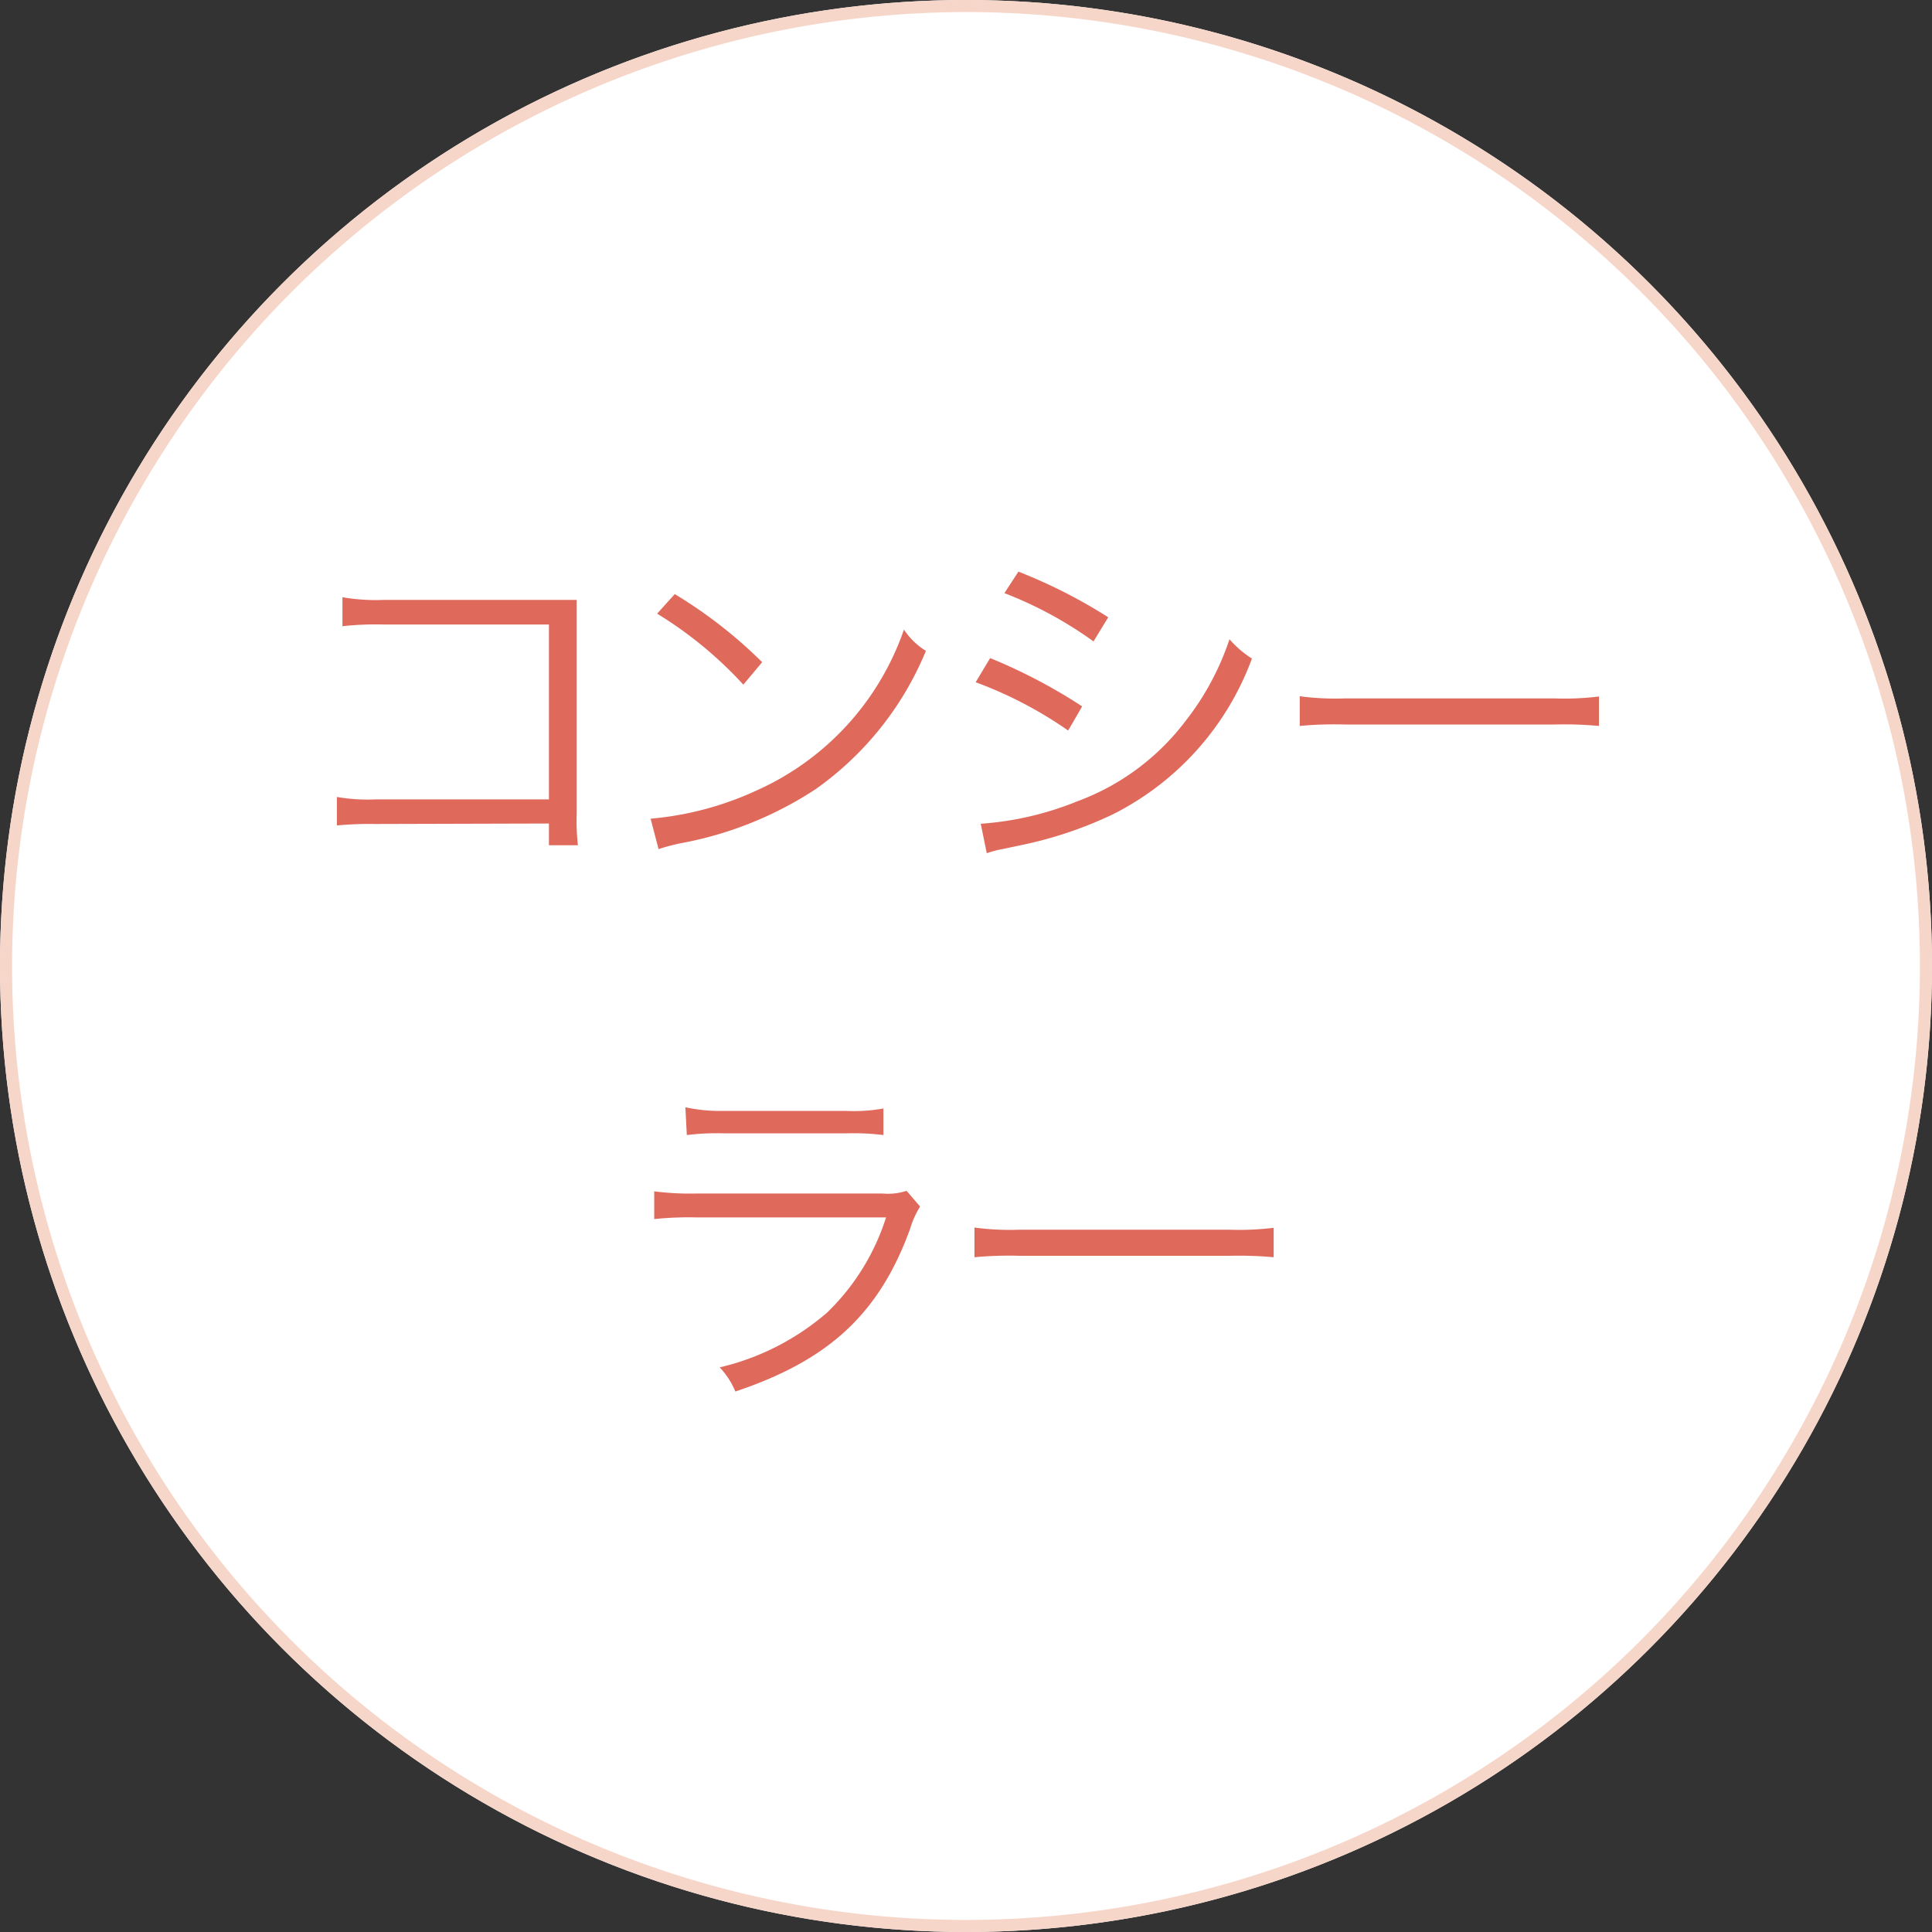 <svg id="レイヤー_1" data-name="レイヤー 1" xmlns="http://www.w3.org/2000/svg" xmlns:xlink="http://www.w3.org/1999/xlink" viewBox="0 0 80 80"><rect x="0" y="0" width="80" height="80" fill="#333333" stroke="none"/><defs><style>.cls-1{fill:#fff;}.cls-2{fill:url(#名称未設定グラデーション_4);}.cls-3{fill:#df6a5c;}</style><linearGradient id="名称未設定グラデーション_4" y1="40" x2="80" y2="40" gradientUnits="userSpaceOnUse"><stop offset="0" stop-color="#f7d6ca"/><stop offset="0.5" stop-color="#f7d6ca"/><stop offset="1" stop-color="#f7d6ca"/></linearGradient></defs><title>アートボード 5</title><circle class="cls-1" cx="40" cy="40" r="40"/><path class="cls-2" d="M40,.5A39.5,39.5,0,1,1,.5,40,39.55,39.55,0,0,1,40,.5M40,0A40,40,0,1,0,80,40,40,40,0,0,0,40,0Z"/><path class="cls-3" d="M15.56,34.12a14.48,14.48,0,0,0-1.61.06V33a7.49,7.49,0,0,0,1.64.1h7.14V25.86H15.9a12.67,12.67,0,0,0-1.72.07v-1.2a8.07,8.07,0,0,0,1.72.11h7.2l.78,0c0,.37,0,.63,0,1.17v7.68A9.12,9.12,0,0,0,23.93,35h-1.2v-.9Z"/><path class="cls-3" d="M26.94,33.9a13.13,13.13,0,0,0,4.37-1.16,11.36,11.36,0,0,0,6.12-6.67,2.92,2.92,0,0,0,.91.88,13.12,13.12,0,0,1-4.57,5.73,15.15,15.15,0,0,1-5.6,2.24,8.48,8.48,0,0,0-.9.24Zm1-9.3a19.21,19.21,0,0,1,3.62,2.82l-.78.93a16.54,16.54,0,0,0-3.57-2.94Z"/><path class="cls-3" d="M41,27.25a22.52,22.52,0,0,1,3.81,2l-.58,1a16.87,16.87,0,0,0-3.83-2Zm-.39,6.86a13,13,0,0,0,4-.93,9.92,9.92,0,0,0,4.5-3.35,11.22,11.22,0,0,0,1.8-3.36,4.3,4.3,0,0,0,.93.8,11.76,11.76,0,0,1-5.78,6.46A16.59,16.59,0,0,1,42.26,35l-.81.17a4.43,4.43,0,0,0-.59.16Zm1.56-10.44a21.63,21.63,0,0,1,3.72,1.89l-.61,1a16.36,16.36,0,0,0-3.69-2Z"/><path class="cls-3" d="M53.82,28.83a11.19,11.19,0,0,0,1.86.09H64.4a11.48,11.48,0,0,0,1.81-.08v1.22A15.83,15.83,0,0,0,64.38,30h-8.7a15.28,15.28,0,0,0-1.86.06Z"/><path class="cls-3" d="M27.09,49.33a11.33,11.33,0,0,0,1.75.09h7.7a2.48,2.48,0,0,0,1-.11l.56.65a3.8,3.8,0,0,0-.42.94c-1.28,3.5-3.35,5.42-7.23,6.72a3.27,3.27,0,0,0-.65-1,10.4,10.4,0,0,0,4.46-2.28,9.45,9.45,0,0,0,2.43-3.93H28.83a13.91,13.91,0,0,0-1.74.07Zm1.29-3.48A6.88,6.88,0,0,0,30,46h5a7,7,0,0,0,1.58-.1V47A10.23,10.23,0,0,0,35,46.93h-5a10.07,10.07,0,0,0-1.56.07Z"/><path class="cls-3" d="M40.35,50.83a11.11,11.11,0,0,0,1.86.09h8.71a11.72,11.72,0,0,0,1.82-.08v1.22A15.94,15.94,0,0,0,50.91,52h-8.7a15.18,15.18,0,0,0-1.86.06Z"/></svg>